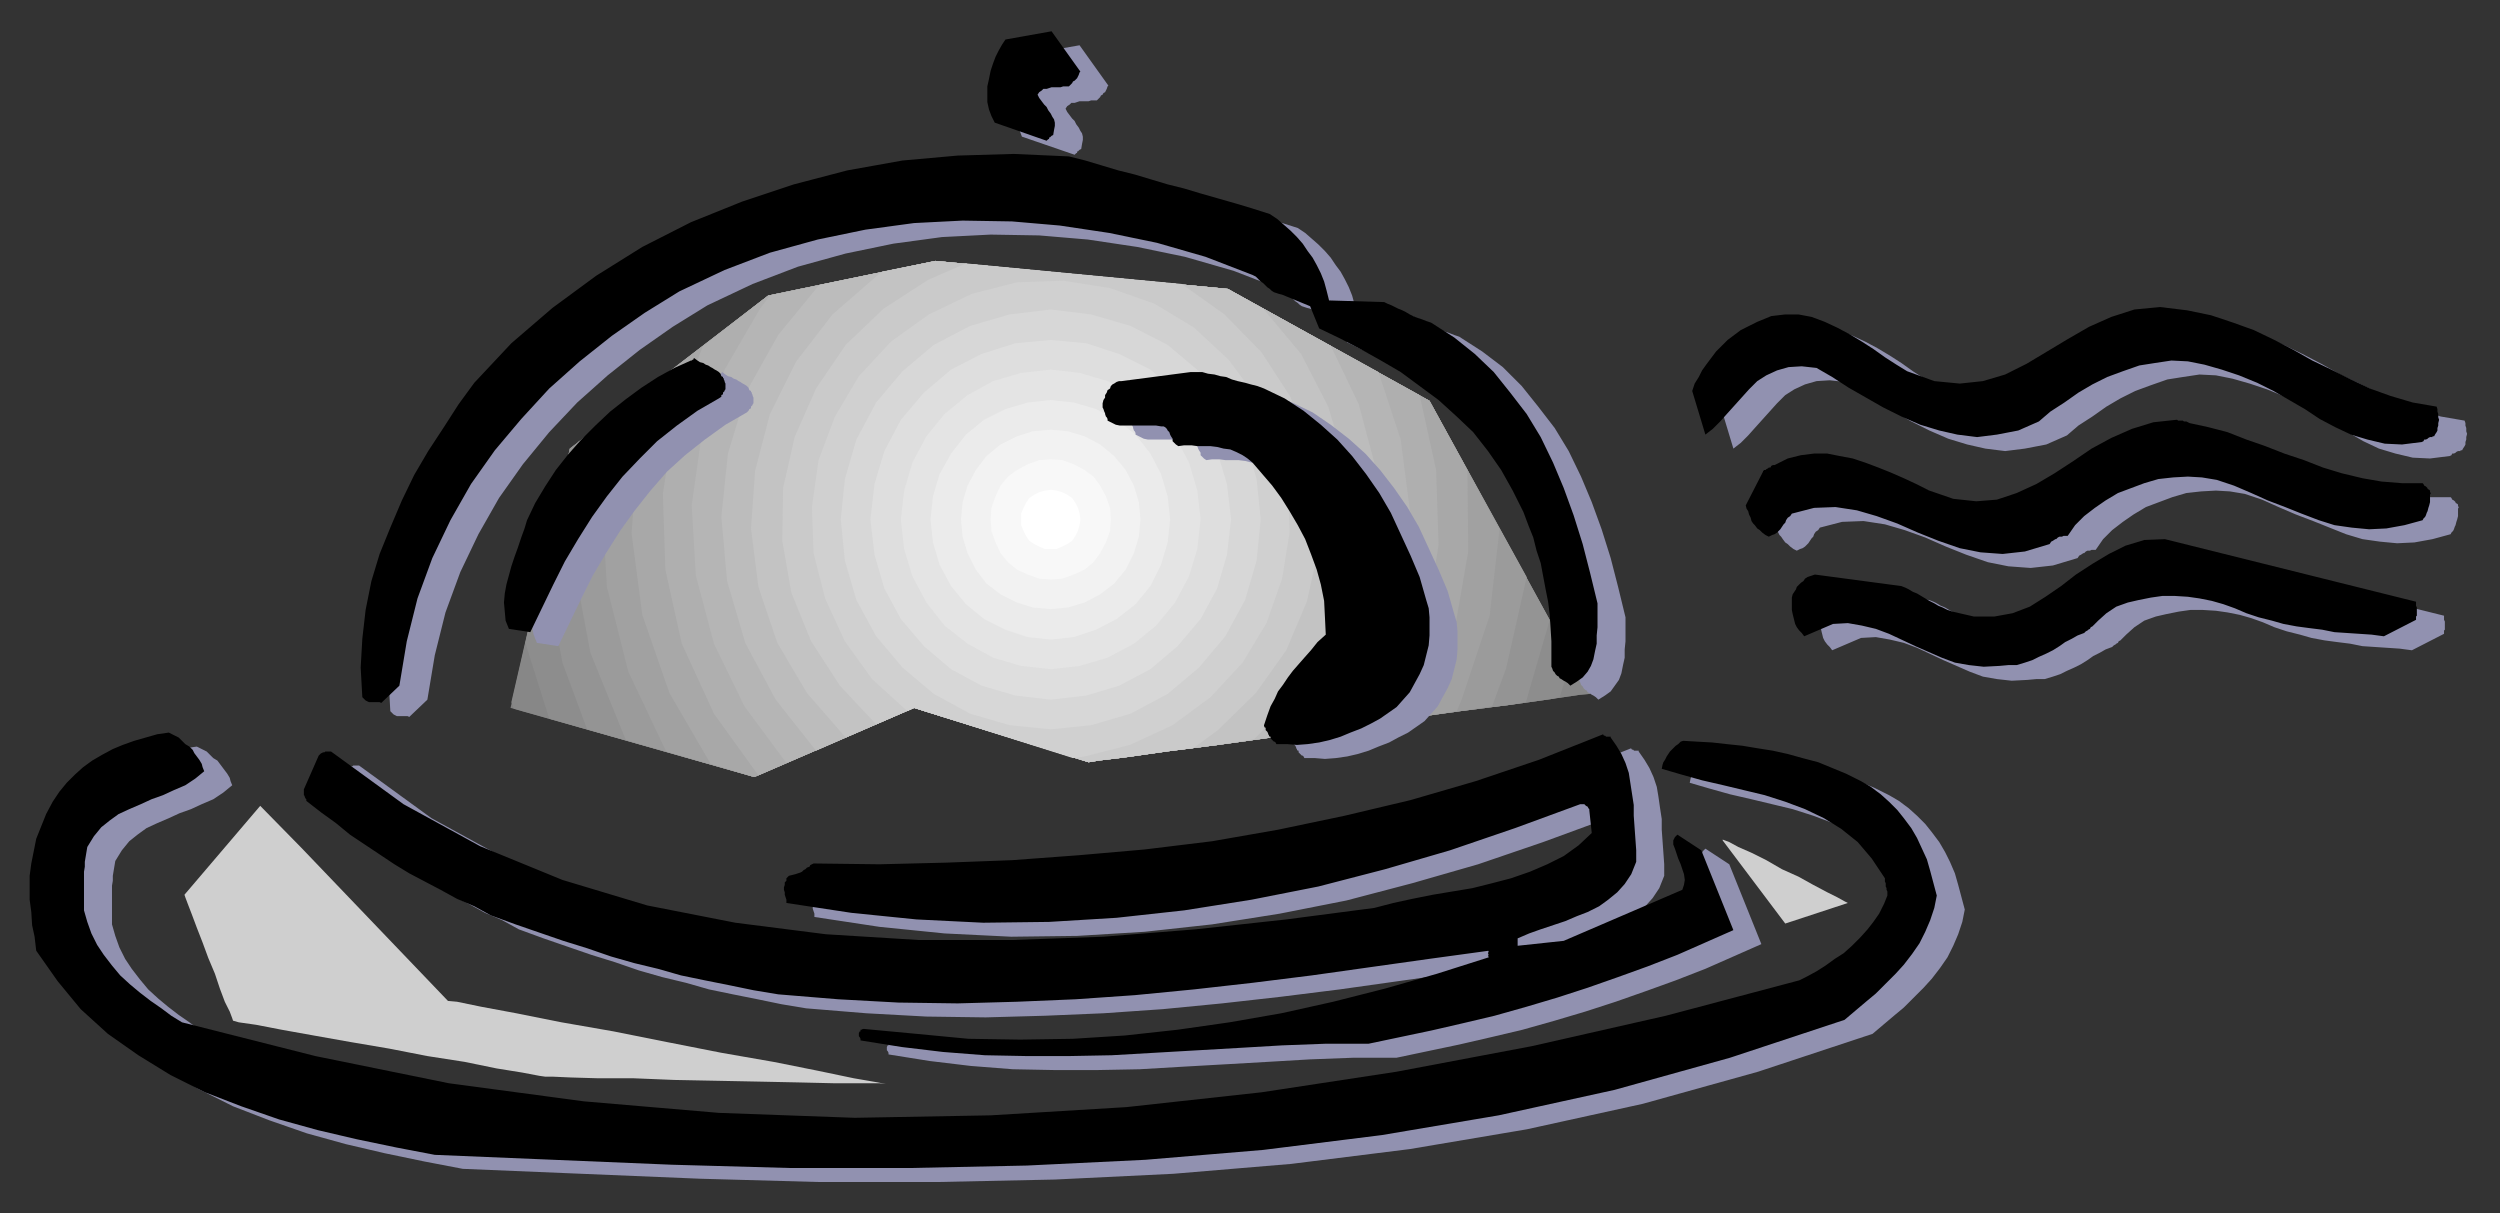 <?xml version="1.0" encoding="UTF-8" standalone="no"?>
<svg
   xmlns:dc="http://purl.org/dc/elements/1.1/"
   xmlns:cc="http://creativecommons.org/ns#"
   xmlns:rdf="http://www.w3.org/1999/02/22-rdf-syntax-ns#"
   xmlns:svg="http://www.w3.org/2000/svg"
   xmlns="http://www.w3.org/2000/svg"
   xmlns:sodipodi="http://sodipodi.sourceforge.net/DTD/sodipodi-0.dtd"
   xmlns:inkscape="http://www.inkscape.org/namespaces/inkscape"
   version="1.0"
   width="129.808mm"
   height="62.997mm"
   id="svg85"
   sodipodi:docname="CCM00955.WMF">
  <rect width="100%" height="100%" fill="#333333" stroke="none"/>
  <sodipodi:namedview
     pagecolor="#ffffff"
     bordercolor="#666666"
     borderopacity="1"
     objecttolerance="10"
     gridtolerance="10"
     guidetolerance="10"
     inkscape:pageopacity="0"
     inkscape:pageshadow="2"
     inkscape:window-width="640"
     inkscape:window-height="480"
     id="namedview87" />
  <defs
     id="defs3">
    <pattern
       id="WMFhbasepattern"
       patternUnits="userSpaceOnUse"
       width="6"
       height="6"
       x="0"
       y="0" />
  </defs>
  <path
     style="fill:#808080;fill-rule:evenodd;fill-opacity:1;stroke:none;"
     d="  M 148.025,152.489   L 179.376,138.92   L 213.635,149.581   L 215.574,149.258   L 220.907,148.612   L 228.825,147.481   L 239.006,146.189   L 250.641,144.574   L 262.761,142.797   L 274.881,141.181   L 286.516,139.566   L 296.697,138.274   L 304.616,137.143   L 310.11,136.335   L 312.049,136.174   L 280.537,78.667   L 240.945,56.699   L 183.577,51.206   L 150.773,57.991   L 111.827,88.036   L 100.192,138.92   L 100.192,138.92   L 148.025,152.489  z "
     id="path5" />
  <path
     style="fill:#878787;fill-rule:evenodd;fill-opacity:1;stroke:none;"
     d="  M 100.838,139.081   L 148.025,152.489   L 179.376,138.92   L 213.635,149.581   L 215.574,149.258   L 220.907,148.612   L 228.825,147.481   L 239.006,146.189   L 250.641,144.574   L 262.761,142.797   L 274.881,141.181   L 286.516,139.566   L 296.697,138.274   L 304.616,137.143   L 310.11,136.335   L 312.049,136.174   L 280.537,78.667   L 240.945,56.699   L 183.577,51.206   L 150.773,57.991   L 111.827,88.036   L 100.353,137.789   L 100.838,139.081  z "
     id="path7" />
  <path
     style="fill:#8d8d8d;fill-rule:evenodd;fill-opacity:1;stroke:none;"
     d="  M 308.332,129.551   L 280.537,78.667   L 240.945,56.699   L 183.577,51.206   L 150.773,57.991   L 111.827,88.036   L 103.101,126.159   L 107.787,141.02   L 148.025,152.489   L 179.376,138.92   L 213.635,149.581   L 215.574,149.258   L 220.907,148.612   L 228.825,147.481   L 239.006,146.189   L 250.641,144.574   L 262.761,142.797   L 274.881,141.181   L 286.516,139.566   L 296.697,138.274   L 304.616,137.143   L 306.07,136.82   L 308.332,129.551  z "
     id="path9" />
  <path
     style="fill:#949494;fill-rule:evenodd;fill-opacity:1;stroke:none;"
     d="  M 304.131,121.636   L 280.537,78.667   L 240.945,56.699   L 183.577,51.206   L 150.773,57.991   L 111.827,88.036   L 106.817,110.813   L 110.373,130.035   L 115.221,143.12   L 148.025,152.489   L 179.376,138.92   L 213.635,149.581   L 215.574,149.258   L 220.907,148.612   L 228.825,147.481   L 239.006,146.189   L 250.641,144.574   L 262.761,142.797   L 274.881,141.181   L 286.516,139.566   L 296.697,138.274   L 299.444,137.789   L 304.131,121.636  z "
     id="path11" />
  <path
     style="fill:#9b9b9b;fill-rule:evenodd;fill-opacity:1;stroke:none;"
     d="  M 113.443,86.744   L 150.773,57.991   L 183.577,51.206   L 240.945,56.699   L 280.537,78.667   L 299.606,113.236   L 295.566,131.166   L 292.819,138.597   L 286.516,139.566   L 274.881,141.181   L 262.761,142.797   L 250.641,144.574   L 239.006,146.189   L 228.825,147.481   L 220.907,148.612   L 215.574,149.258   L 213.635,149.581   L 179.376,138.92   L 148.025,152.489   L 122.816,145.22   L 115.867,128.097   L 112.473,110.005   L 112.635,91.752   L 113.443,86.744  z "
     id="path13" />
  <path
     style="fill:#a1a1a1;fill-rule:evenodd;fill-opacity:1;stroke:none;"
     d="  M 120.392,81.252   L 150.773,57.991   L 183.577,51.206   L 240.945,56.699   L 280.537,78.667   L 294.273,103.867   L 292.334,120.828   L 286.84,137.304   L 285.87,139.566   L 274.881,141.181   L 262.761,142.797   L 250.641,144.574   L 239.006,146.189   L 228.825,147.481   L 220.907,148.612   L 215.574,149.258   L 213.635,149.581   L 179.376,138.92   L 148.025,152.489   L 130.734,147.481   L 123.301,131.812   L 119.099,115.174   L 118.129,98.052   L 120.392,81.252  z "
     id="path15" />
  <path
     style="fill:#a8a8a8;fill-rule:evenodd;fill-opacity:1;stroke:none;"
     d="  M 128.31,75.275   L 150.773,57.991   L 183.577,51.206   L 240.945,56.699   L 280.537,78.667   L 287.971,92.236   L 288.132,108.228   L 285.385,124.059   L 279.568,139.081   L 278.76,140.535   L 274.881,141.181   L 262.761,142.797   L 250.641,144.574   L 239.006,146.189   L 228.825,147.481   L 220.907,148.612   L 215.574,149.258   L 213.635,149.581   L 179.376,138.92   L 148.025,152.489   L 139.461,149.904   L 131.381,136.012   L 126.048,120.666   L 123.947,104.674   L 125.078,88.683   L 128.31,75.275  z "
     id="path17" />
  <path
     style="fill:#afafaf;fill-rule:evenodd;fill-opacity:1;stroke:none;"
     d="  M 137.845,68.006   L 150.773,57.991   L 183.577,51.206   L 240.945,56.699   L 278.598,77.537   L 281.83,92.236   L 282.315,106.936   L 279.891,121.797   L 274.558,135.689   L 271.326,141.666   L 262.761,142.797   L 250.641,144.574   L 239.006,146.189   L 228.825,147.481   L 220.907,148.612   L 215.574,149.258   L 213.635,149.581   L 179.376,138.92   L 148.833,152.166   L 140.107,140.051   L 133.805,126.32   L 130.573,111.782   L 130.088,96.921   L 132.35,82.221   L 137.845,68.168   L 137.845,68.006  z "
     id="path19" />
  <path
     style="fill:#b5b5b5;fill-rule:evenodd;fill-opacity:1;stroke:none;"
     d="  M 151.096,57.991   L 183.577,51.206   L 240.945,56.699   L 270.518,73.014   L 274.881,86.26   L 276.659,99.99   L 275.689,113.559   L 272.134,126.966   L 265.832,139.243   L 263.731,142.635   L 262.761,142.797   L 250.641,144.574   L 239.006,146.189   L 228.825,147.481   L 220.907,148.612   L 215.574,149.258   L 213.635,149.581   L 179.376,138.92   L 154.328,149.743   L 146.086,138.597   L 140.107,126.32   L 136.552,112.913   L 135.744,99.182   L 137.683,85.452   L 142.208,72.529   L 149.157,60.576   L 151.096,57.991  z "
     id="path21" />
  <path
     style="fill:#bcbcbc;fill-rule:evenodd;fill-opacity:1;stroke:none;"
     d="  M 160.792,55.891   L 183.577,51.206   L 240.945,56.699   L 261.145,67.845   L 266.64,79.314   L 269.872,91.429   L 270.841,104.028   L 269.064,116.628   L 265.024,128.582   L 258.721,139.566   L 255.328,143.766   L 250.641,144.574   L 239.006,146.189   L 228.825,147.481   L 220.907,148.612   L 215.574,149.258   L 213.635,149.581   L 179.376,138.92   L 160.145,147.32   L 152.227,137.304   L 146.248,126.159   L 142.693,114.043   L 141.561,101.444   L 142.854,89.006   L 146.571,76.729   L 152.712,65.745   L 160.792,55.891   L 160.792,55.891  z "
     id="path23" />
  <path
     style="fill:#c3c3c3;fill-rule:evenodd;fill-opacity:1;stroke:none;"
     d="  M 173.073,53.306   L 183.577,51.206   L 240.945,56.699   L 247.894,60.576   L 255.328,69.46   L 260.661,79.798   L 263.892,90.782   L 264.862,102.251   L 263.892,113.559   L 260.337,124.543   L 254.843,134.72   L 247.571,143.604   L 246.117,145.058   L 239.006,146.189   L 228.825,147.481   L 220.907,148.612   L 215.574,149.258   L 213.635,149.581   L 179.376,138.92   L 165.963,144.735   L 158.368,136.012   L 152.55,126.159   L 148.833,115.174   L 147.379,103.705   L 148.187,92.398   L 151.096,81.252   L 156.267,70.914   L 163.377,61.706   L 172.104,54.114   L 173.073,53.306  z "
     id="path25" />
  <path
     style="fill:#cacaca;fill-rule:evenodd;fill-opacity:1;stroke:none;"
     d="  M 189.557,51.691   L 231.896,55.729   L 240.299,61.706   L 247.571,69.137   L 253.227,77.86   L 256.944,87.552   L 258.883,97.567   L 258.721,107.905   L 256.459,118.082   L 252.419,127.612   L 246.44,136.012   L 239.006,143.281   L 234.158,146.835   L 228.825,147.481   L 220.907,148.612   L 215.574,149.258   L 213.635,149.581   L 179.376,138.92   L 171.942,142.151   L 164.832,134.558   L 159.176,125.836   L 155.297,116.305   L 153.52,106.128   L 153.681,95.79   L 155.944,85.775   L 160.145,76.244   L 165.963,67.683   L 173.397,60.576   L 182.123,54.922   L 189.557,51.691  z "
     id="path27" />
  <path
     style="fill:#d0d0d0;fill-rule:evenodd;fill-opacity:1;stroke:none;"
     d="  M 210.565,148.773   L 179.376,138.92   L 178.083,139.566   L 171.134,133.266   L 165.801,125.836   L 161.923,117.436   L 159.661,108.551   L 159.337,99.505   L 160.63,90.298   L 163.862,81.737   L 168.549,73.821   L 174.851,67.037   L 182.285,61.706   L 190.688,57.668   L 199.576,55.406   L 208.625,55.083   L 217.837,56.537   L 226.563,59.606   L 234.32,64.291   L 241.107,70.591   L 246.601,78.021   L 250.48,86.421   L 252.742,95.305   L 253.065,104.513   L 251.611,113.559   L 248.541,122.282   L 243.854,130.035   L 237.552,136.82   L 230.118,142.312   L 221.715,146.189   L 212.827,148.45   L 210.565,148.773  z "
     id="path29" />
  <path
     style="fill:#d7d7d7;fill-rule:evenodd;fill-opacity:1;stroke:none;"
     d="  M 206.201,143.12   L 214.12,142.312   L 221.877,140.051   L 229.149,136.174   L 235.289,131.005   L 240.461,124.866   L 244.339,117.759   L 246.601,110.005   L 247.409,101.928   L 246.601,94.013   L 244.339,86.26   L 240.461,78.99   L 235.289,72.852   L 229.149,67.683   L 221.877,63.968   L 214.12,61.706   L 206.201,60.737   L 198.121,61.706   L 190.365,63.968   L 183.254,67.683   L 177.113,72.852   L 171.942,78.99   L 168.064,86.26   L 165.801,94.013   L 164.993,101.928   L 165.801,110.005   L 168.064,117.759   L 171.942,124.866   L 177.113,131.005   L 183.254,136.174   L 190.365,140.051   L 198.121,142.312   L 206.201,143.12   L 206.201,143.12  z "
     id="path31" />
  <path
     style="fill:#dedede;fill-rule:evenodd;fill-opacity:1;stroke:none;"
     d="  M 206.201,137.304   L 213.15,136.497   L 219.614,134.558   L 225.755,131.328   L 231.088,126.805   L 235.613,121.474   L 238.845,115.497   L 240.784,108.874   L 241.592,101.928   L 240.784,94.982   L 238.845,88.521   L 235.613,82.383   L 231.088,77.052   L 225.755,72.529   L 219.614,69.46   L 213.15,67.36   L 206.201,66.714   L 199.253,67.36   L 192.627,69.46   L 186.648,72.529   L 181.315,77.052   L 176.79,82.383   L 173.558,88.521   L 171.619,94.982   L 170.811,101.928   L 171.619,108.874   L 173.558,115.497   L 176.79,121.474   L 181.315,126.805   L 186.648,131.328   L 192.627,134.558   L 199.253,136.497   L 206.201,137.304   L 206.201,137.304  z "
     id="path33" />
  <path
     style="fill:#e4e4e4;fill-rule:evenodd;fill-opacity:1;stroke:none;"
     d="  M 206.201,131.328   L 211.857,130.682   L 217.352,129.066   L 222.523,126.32   L 226.886,122.766   L 230.603,118.243   L 233.35,113.074   L 234.966,107.744   L 235.613,101.928   L 234.966,96.275   L 233.35,90.782   L 230.603,85.613   L 226.886,81.252   L 222.523,77.537   L 217.352,74.791   L 211.857,73.175   L 206.201,72.529   L 200.384,73.175   L 194.889,74.791   L 189.88,77.537   L 185.355,81.252   L 181.8,85.613   L 179.053,90.782   L 177.437,96.275   L 176.79,101.928   L 177.437,107.744   L 179.053,113.074   L 181.8,118.243   L 185.355,122.766   L 189.88,126.32   L 194.889,129.066   L 200.384,130.682   L 206.201,131.328   L 206.201,131.328  z "
     id="path35" />
  <path
     style="fill:#ebebeb;fill-rule:evenodd;fill-opacity:1;stroke:none;"
     d="  M 206.201,125.512   L 210.726,125.028   L 215.089,123.574   L 219.129,121.474   L 222.846,118.566   L 225.755,115.013   L 227.856,110.813   L 229.149,106.451   L 229.633,101.928   L 229.149,97.405   L 227.856,93.044   L 225.755,89.006   L 222.846,85.29   L 219.129,82.383   L 215.089,80.283   L 210.726,78.99   L 206.201,78.506   L 201.677,78.99   L 197.313,80.283   L 193.112,82.383   L 189.557,85.29   L 186.648,89.006   L 184.385,93.044   L 183.093,97.405   L 182.608,101.928   L 183.093,106.451   L 184.385,110.813   L 186.648,115.013   L 189.557,118.566   L 193.112,121.474   L 197.313,123.574   L 201.677,125.028   L 206.201,125.512   L 206.201,125.512  z "
     id="path37" />
  <path
     style="fill:#f2f2f2;fill-rule:evenodd;fill-opacity:1;stroke:none;"
     d="  M 206.201,119.536   L 209.595,119.213   L 212.827,118.243   L 215.897,116.628   L 218.645,114.528   L 220.907,111.782   L 222.523,108.551   L 223.493,105.321   L 223.816,101.928   L 223.493,98.536   L 222.523,95.305   L 220.907,92.236   L 218.645,89.49   L 215.897,87.229   L 212.827,85.613   L 209.595,84.644   L 206.201,84.321   L 202.646,84.644   L 199.576,85.613   L 196.344,87.229   L 193.597,89.49   L 191.496,92.236   L 189.88,95.305   L 188.91,98.536   L 188.587,101.928   L 188.91,105.321   L 189.88,108.551   L 191.496,111.782   L 193.597,114.528   L 196.344,116.628   L 199.576,118.243   L 202.646,119.213   L 206.201,119.536   L 206.201,119.536  z "
     id="path39" />
  <path
     style="fill:#f8f8f8;fill-rule:evenodd;fill-opacity:1;stroke:none;"
     d="  M 206.201,113.72   L 208.464,113.559   L 210.726,112.751   L 212.827,111.782   L 214.605,110.328   L 215.897,108.551   L 217.029,106.451   L 217.837,104.19   L 217.998,101.928   L 217.837,99.667   L 217.029,97.405   L 215.897,95.305   L 214.605,93.529   L 212.827,92.236   L 210.726,91.106   L 208.464,90.298   L 206.201,90.136   L 203.939,90.298   L 201.677,91.106   L 199.576,92.236   L 197.798,93.529   L 196.344,95.305   L 195.374,97.405   L 194.566,99.667   L 194.405,101.928   L 194.566,104.19   L 195.374,106.451   L 196.344,108.551   L 197.798,110.328   L 199.576,111.782   L 201.677,112.751   L 203.939,113.559   L 206.201,113.72   L 206.201,113.72  z "
     id="path41" />
  <path
     style="fill:#ffffff;fill-rule:evenodd;fill-opacity:1;stroke:none;"
     d="  M 206.201,107.744   L 207.333,107.744   L 208.464,107.259   L 209.433,106.774   L 210.403,106.128   L 211.049,105.159   L 211.534,104.19   L 211.857,103.059   L 212.019,101.928   L 211.857,100.798   L 211.534,99.667   L 211.049,98.698   L 210.403,97.728   L 209.433,97.082   L 208.464,96.598   L 207.333,96.275   L 206.201,96.113   L 205.07,96.275   L 203.939,96.598   L 202.969,97.082   L 202,97.728   L 201.353,98.698   L 200.869,99.667   L 200.384,100.798   L 200.384,101.928   L 200.384,103.059   L 200.869,104.19   L 201.353,105.159   L 202,106.128   L 202.969,106.774   L 203.939,107.259   L 205.07,107.744   L 206.201,107.744   L 206.201,107.744  z "
     id="path43" />
  <path
     style="fill:#9191b0;fill-rule:evenodd;fill-opacity:1;stroke:none;"
     d="  M 211.857,8.884   L 202.646,10.5   L 202,11.469   L 201.353,12.6   L 200.707,13.892   L 200.061,15.184   L 199.899,16.638   L 199.576,18.253   L 199.253,19.707   L 199.091,21.161   L 199.253,22.776   L 199.576,24.23   L 200.061,25.522   L 200.545,26.815   L 210.888,30.369   L 211.049,30.207   L 211.211,30.045   L 211.373,30.045   L 211.373,29.884   L 211.373,29.884   L 211.373,29.884   L 211.373,29.884   L 211.373,29.722   L 211.534,29.722   L 211.696,29.561   L 211.857,29.399   L 212.181,29.238   L 212.342,28.269   L 212.504,27.461   L 212.504,26.815   L 212.342,26.169   L 212.019,25.684   L 211.696,25.038   L 211.211,24.392   L 210.888,23.746   L 210.403,23.261   L 209.918,22.615   L 209.433,21.969   L 209.11,21.323   L 209.433,20.838   L 209.918,20.515   L 210.241,20.192   L 210.888,20.192   L 211.373,20.03   L 211.857,19.869   L 212.342,19.869   L 212.989,19.869   L 213.635,19.869   L 214.12,19.707   L 214.605,19.707   L 215.089,19.707   L 215.251,19.707   L 215.574,19.384   L 215.736,19.223   L 215.897,19.061   L 216.059,18.738   L 216.382,18.576   L 216.544,18.253   L 216.867,18.092   L 217.029,17.769   L 217.19,17.446   L 217.352,16.961   L 217.513,16.8   L 211.857,8.884   L 211.857,8.884  z "
     id="path45" />
  <path
     style="fill:#9191b0;fill-rule:evenodd;fill-opacity:1;stroke:none;"
     d="  M 215.251,33.438   L 204.262,32.953   L 193.435,33.276   L 182.608,34.245   L 171.781,36.184   L 161.277,38.768   L 151.096,42.322   L 141.077,46.36   L 131.542,51.206   L 122.493,56.86   L 113.928,63.16   L 105.848,70.106   L 98.576,77.86   L 95.505,82.06   L 92.597,86.583   L 89.526,91.267   L 86.779,95.952   L 84.355,100.959   L 82.093,106.29   L 79.992,111.459   L 78.376,116.79   L 77.245,122.443   L 76.598,128.097   L 76.275,133.751   L 76.598,139.566   L 76.922,139.889   L 77.083,140.051   L 77.245,140.212   L 77.568,140.374   L 77.891,140.535   L 78.214,140.535   L 78.538,140.535   L 78.861,140.535   L 79.346,140.535   L 79.669,140.535   L 79.992,140.535   L 80.315,140.697   L 83.87,137.304   L 85.325,128.582   L 87.426,120.182   L 90.334,112.267   L 93.889,104.836   L 97.929,97.728   L 102.616,91.106   L 107.787,84.806   L 113.281,78.99   L 119.261,73.66   L 125.563,68.652   L 132.027,64.129   L 138.814,59.929   L 147.702,55.729   L 156.59,52.337   L 165.963,49.753   L 175.336,47.814   L 184.87,46.522   L 194.405,46.037   L 203.939,46.199   L 213.473,47.007   L 223.169,48.46   L 232.542,50.399   L 242.077,53.145   L 251.288,56.699   L 251.934,57.022   L 252.419,57.506   L 252.904,57.991   L 253.389,58.314   L 253.873,58.799   L 254.197,59.122   L 254.681,59.445   L 255.005,59.768   L 255.489,60.091   L 255.974,60.252   L 256.459,60.414   L 257.105,60.576   L 262.6,62.837   L 264.377,67.198   L 268.417,69.137   L 272.457,71.237   L 276.497,73.498   L 280.376,75.76   L 284.092,78.506   L 287.809,81.252   L 291.364,84.483   L 294.596,87.552   L 297.505,91.267   L 300.091,94.982   L 302.353,99.021   L 304.454,103.221   L 305.424,105.805   L 306.393,108.228   L 307.04,110.813   L 307.848,113.236   L 308.332,115.82   L 308.817,118.405   L 309.302,120.828   L 309.625,123.412   L 309.787,125.997   L 309.948,128.582   L 309.948,131.005   L 309.948,133.589   L 310.11,133.912   L 310.272,134.397   L 310.595,134.72   L 310.756,135.043   L 311.08,135.366   L 311.403,135.528   L 311.564,135.851   L 311.888,136.012   L 312.372,136.335   L 312.696,136.497   L 313.18,136.82   L 313.665,137.304   L 314.958,136.497   L 316.089,135.689   L 316.897,134.558   L 317.705,133.428   L 318.19,132.135   L 318.513,130.52   L 318.836,129.066   L 318.836,127.451   L 318.998,125.836   L 318.998,124.22   L 318.998,122.766   L 318.998,121.151   L 317.544,115.174   L 316.089,109.521   L 314.312,103.867   L 312.372,98.536   L 310.272,93.529   L 307.848,88.521   L 305.1,83.998   L 301.868,79.798   L 298.636,75.76   L 294.92,72.044   L 290.88,68.975   L 286.355,66.068   L 285.385,65.745   L 284.577,65.422   L 283.608,65.098   L 282.8,64.775   L 282.153,64.291   L 281.345,63.968   L 280.699,63.645   L 279.891,63.322   L 279.244,62.999   L 278.598,62.675   L 277.79,62.352   L 277.144,62.029   L 266.317,61.706   L 265.832,59.768   L 265.347,57.991   L 264.7,56.376   L 263.892,54.76   L 263.084,53.306   L 262.115,52.014   L 261.145,50.56   L 260.014,49.268   L 258.721,47.976   L 257.429,46.845   L 256.136,45.714   L 254.681,44.745   L 251.126,43.614   L 247.894,42.645   L 244.501,41.676   L 241.107,40.707   L 237.875,39.738   L 234.643,38.768   L 231.411,37.961   L 228.179,36.991   L 224.947,36.184   L 221.715,35.215   L 218.483,34.245   L 215.251,33.438   L 215.251,33.438  z "
     id="path47" />
  <path
     style="fill:#9191b0;fill-rule:evenodd;fill-opacity:1;stroke:none;"
     d="  M 434.704,63.645   L 429.371,62.999   L 424.361,63.483   L 419.836,64.937   L 415.473,66.875   L 411.272,69.298   L 407.232,71.721   L 403.192,74.144   L 398.99,76.244   L 394.627,77.537   L 390.102,78.021   L 385.092,77.537   L 379.76,75.598   L 377.659,74.306   L 375.396,72.852   L 373.134,71.237   L 370.872,69.783   L 368.448,68.329   L 366.024,67.037   L 363.6,65.906   L 361.014,64.937   L 358.428,64.452   L 355.843,64.452   L 353.096,64.775   L 350.348,65.906   L 348.732,66.714   L 347.116,67.521   L 345.824,68.491   L 344.531,69.46   L 343.4,70.591   L 342.268,71.721   L 341.299,73.014   L 340.329,74.306   L 339.521,75.437   L 338.875,76.729   L 338.067,78.021   L 337.582,79.475   L 340.168,88.036   L 341.622,86.906   L 343.076,85.452   L 344.369,83.998   L 345.824,82.383   L 347.278,80.767   L 348.732,79.152   L 350.348,77.537   L 352.126,76.406   L 354.227,75.437   L 356.489,74.791   L 359.075,74.629   L 361.984,74.952   L 365.054,76.729   L 368.286,78.829   L 371.68,80.767   L 375.073,82.706   L 378.628,84.483   L 382.345,86.098   L 386.062,87.229   L 389.617,88.036   L 393.496,88.521   L 397.374,88.036   L 401.576,87.229   L 405.616,85.452   L 407.878,83.513   L 410.625,81.737   L 413.372,79.798   L 416.12,78.183   L 419.028,76.729   L 422.099,75.598   L 425.331,74.467   L 428.401,73.983   L 431.633,73.498   L 434.865,73.66   L 438.097,74.306   L 441.491,75.275   L 444.884,76.406   L 448.439,77.86   L 451.671,79.475   L 454.742,81.252   L 457.812,83.029   L 460.721,84.806   L 463.791,86.583   L 466.862,88.036   L 470.094,89.006   L 473.487,89.813   L 476.881,89.975   L 480.759,89.49   L 481.083,89.329   L 481.244,89.006   L 481.567,89.006   L 481.891,88.844   L 482.052,88.683   L 482.375,88.521   L 482.537,88.521   L 482.86,88.521   L 482.86,88.359   L 483.022,88.359   L 483.022,88.359   L 483.183,88.359   L 483.345,88.036   L 483.668,87.552   L 483.83,87.229   L 483.83,86.744   L 483.991,86.26   L 483.991,85.775   L 484.153,85.129   L 483.991,84.644   L 483.991,83.998   L 483.83,83.513   L 483.83,83.029   L 483.668,82.544   L 478.982,81.737   L 474.619,80.444   L 470.579,78.99   L 466.862,77.214   L 462.983,75.275   L 459.267,73.498   L 455.55,71.398   L 451.833,69.46   L 447.793,67.521   L 443.753,66.068   L 439.39,64.614   L 434.704,63.645   L 434.704,63.645  z "
     id="path49" />
  <path
     style="fill:#9191b0;fill-rule:evenodd;fill-opacity:1;stroke:none;"
     d="  M 141.077,73.498   L 137.845,74.952   L 134.613,76.729   L 131.381,78.829   L 128.31,81.09   L 125.24,83.513   L 122.331,86.26   L 119.584,89.006   L 116.998,91.913   L 114.574,94.982   L 112.473,98.213   L 110.534,101.444   L 108.918,104.836   L 108.433,106.451   L 107.787,108.228   L 107.141,110.167   L 106.494,111.944   L 105.848,113.882   L 105.363,115.659   L 104.878,117.436   L 104.393,119.213   L 104.393,120.989   L 104.393,122.766   L 104.717,124.543   L 105.363,126.159   L 109.565,126.805   L 111.827,122.12   L 114.089,117.436   L 116.352,112.913   L 118.937,108.551   L 121.685,104.19   L 124.593,100.152   L 127.664,96.275   L 130.896,92.559   L 134.451,89.329   L 138.329,86.26   L 142.369,83.352   L 146.571,80.929   L 146.894,80.606   L 147.056,80.283   L 147.379,80.121   L 147.379,79.798   L 147.541,79.637   L 147.702,79.475   L 147.702,79.314   L 147.864,79.152   L 147.864,78.99   L 147.864,78.99   L 147.864,78.99   L 147.864,78.99   L 147.864,78.667   L 147.864,78.506   L 147.864,78.344   L 147.864,78.021   L 147.864,78.021   L 147.702,77.698   L 147.702,77.537   L 147.541,77.214   L 147.541,77.052   L 147.379,76.891   L 147.379,76.729   L 147.056,76.567   L 146.894,76.083   L 146.571,75.76   L 146.086,75.437   L 145.763,75.275   L 145.278,74.952   L 144.955,74.791   L 144.47,74.467   L 143.985,74.306   L 143.501,73.983   L 142.854,73.821   L 142.369,73.498   L 141.723,73.014   L 141.723,73.014   L 141.723,73.014   L 141.723,73.014   L 141.561,73.175   L 141.561,73.175   L 141.561,73.337   L 141.4,73.337   L 141.4,73.337   L 141.238,73.498   L 141.238,73.498   L 141.238,73.498   L 141.077,73.498   L 141.077,73.498  z "
     id="path51" />
  <path
     style="fill:#9191b0;fill-rule:evenodd;fill-opacity:1;stroke:none;"
     d="  M 239.168,75.76   L 225.593,77.537   L 225.109,77.537   L 224.624,77.698   L 224.139,78.021   L 223.816,78.183   L 223.493,78.506   L 223.331,78.99   L 222.846,79.314   L 222.685,79.798   L 222.361,80.283   L 222.361,80.767   L 222.038,81.252   L 221.877,81.898   L 221.877,82.221   L 221.877,82.544   L 221.877,82.706   L 222.038,83.029   L 222.2,83.513   L 222.361,83.837   L 222.361,83.998   L 222.523,84.483   L 222.685,84.644   L 222.846,84.967   L 222.846,85.29   L 223.169,85.452   L 223.816,85.775   L 224.462,86.098   L 225.27,86.26   L 226.078,86.26   L 226.886,86.26   L 227.856,86.26   L 228.825,86.26   L 229.633,86.26   L 230.603,86.26   L 231.573,86.26   L 232.381,86.26   L 233.35,86.421   L 233.835,86.421   L 234.158,86.583   L 234.481,86.906   L 234.643,87.229   L 234.966,87.552   L 235.128,88.036   L 235.289,88.359   L 235.613,88.844   L 235.613,89.329   L 235.936,89.652   L 236.259,89.975   L 236.744,90.298   L 237.875,90.136   L 239.329,90.136   L 240.461,90.298   L 241.753,90.298   L 243.046,90.298   L 244.339,90.459   L 245.632,90.782   L 246.925,90.944   L 248.056,91.429   L 249.349,92.075   L 250.318,92.559   L 251.288,93.529   L 253.227,95.79   L 255.166,98.052   L 256.944,100.475   L 258.56,103.059   L 260.176,105.805   L 261.63,108.551   L 262.761,111.459   L 263.892,114.528   L 264.7,117.436   L 265.347,120.666   L 265.509,123.897   L 265.67,127.289   L 264.054,128.743   L 262.761,130.358   L 261.469,131.812   L 260.337,133.105   L 259.206,134.397   L 258.237,135.689   L 257.267,137.143   L 256.297,138.435   L 255.651,139.889   L 254.843,141.343   L 254.197,143.12   L 253.55,145.058   L 253.55,145.058   L 253.55,145.058   L 253.55,145.22   L 253.712,145.543   L 253.873,145.543   L 253.873,145.866   L 253.873,146.027   L 254.035,146.189   L 254.197,146.35   L 254.358,146.673   L 254.358,146.835   L 254.52,146.997   L 254.52,147.158   L 254.681,147.32   L 254.843,147.32   L 254.843,147.481   L 254.843,147.643   L 255.005,147.804   L 255.166,147.966   L 255.328,148.127   L 255.489,148.289   L 255.651,148.289   L 255.813,148.45   L 255.974,148.773   L 258.075,148.773   L 260.014,148.935   L 262.115,148.773   L 264.377,148.45   L 266.478,147.966   L 268.579,147.32   L 270.518,146.512   L 272.619,145.704   L 274.396,144.735   L 276.336,143.766   L 277.952,142.635   L 279.568,141.504   L 280.86,140.051   L 282.153,138.597   L 283.123,136.82   L 284.092,135.043   L 284.9,133.266   L 285.385,131.328   L 285.87,129.389   L 286.032,127.451   L 286.032,125.674   L 286.032,123.897   L 285.87,122.12   L 285.385,120.505   L 284.092,115.982   L 282.315,111.782   L 280.376,107.582   L 278.436,103.382   L 276.174,99.505   L 273.588,95.79   L 270.841,92.236   L 267.933,89.006   L 264.7,86.098   L 261.145,83.352   L 257.59,80.929   L 253.55,78.99   L 252.257,78.506   L 250.965,78.183   L 249.833,77.86   L 248.379,77.537   L 247.248,77.052   L 246.117,76.729   L 244.985,76.567   L 243.854,76.244   L 242.561,76.083   L 241.43,75.76   L 240.137,75.76   L 239.168,75.76   L 239.168,75.76  z "
     id="path53" />
  <path
     style="fill:#9191b0;fill-rule:evenodd;fill-opacity:1;stroke:none;"
     d="  M 432.603,85.129   L 428.078,85.613   L 423.876,86.906   L 419.836,88.683   L 415.958,90.782   L 412.403,93.206   L 408.686,95.629   L 405.131,97.728   L 401.252,99.505   L 397.374,100.798   L 393.334,101.121   L 388.809,100.636   L 384.123,99.021   L 381.537,97.728   L 379.113,96.598   L 376.528,95.467   L 374.104,94.498   L 371.518,93.529   L 369.094,92.721   L 366.508,92.236   L 364.084,91.752   L 361.499,91.752   L 358.913,92.075   L 356.328,92.721   L 353.742,94.013   L 353.419,94.013   L 353.096,94.175   L 352.934,94.498   L 352.611,94.498   L 352.449,94.659   L 352.126,94.821   L 351.964,94.982   L 351.641,94.982   L 351.641,95.144   L 351.48,95.144   L 351.48,95.144   L 351.48,95.305   L 348.086,101.928   L 348.248,102.575   L 348.571,103.059   L 348.732,103.705   L 348.894,104.351   L 349.217,104.998   L 349.54,105.321   L 349.864,105.805   L 350.348,106.451   L 350.833,106.774   L 351.318,107.259   L 351.964,107.744   L 352.611,108.067   L 353.257,107.744   L 353.742,107.582   L 354.227,107.259   L 354.55,106.936   L 354.873,106.613   L 355.196,106.128   L 355.52,105.644   L 355.843,105.321   L 356.004,104.836   L 356.328,104.351   L 356.812,104.028   L 357.136,103.544   L 361.499,102.413   L 365.7,102.251   L 369.902,102.898   L 373.78,104.028   L 377.82,105.482   L 381.86,107.259   L 385.9,108.874   L 390.102,110.328   L 394.142,111.136   L 398.505,111.459   L 402.868,110.974   L 407.716,109.521   L 408.04,109.036   L 408.363,108.874   L 408.848,108.551   L 409.009,108.551   L 409.332,108.228   L 409.656,108.067   L 409.817,108.067   L 410.14,108.067   L 410.464,107.905   L 410.625,107.905   L 410.948,107.905   L 411.272,107.905   L 412.726,105.805   L 414.504,104.028   L 416.604,102.413   L 418.705,100.959   L 421.129,99.505   L 423.715,98.536   L 426.3,97.567   L 429.048,96.759   L 431.956,96.436   L 434.865,96.275   L 437.612,96.436   L 440.521,96.921   L 443.915,98.052   L 447.147,99.505   L 450.54,100.959   L 453.934,102.251   L 457.166,103.544   L 460.398,104.836   L 463.63,105.805   L 467.023,106.29   L 470.417,106.613   L 473.811,106.451   L 477.366,105.805   L 480.921,104.836   L 481.083,104.513   L 481.406,104.19   L 481.567,103.867   L 481.729,103.382   L 481.891,103.059   L 482.052,102.413   L 482.214,101.928   L 482.375,101.282   L 482.375,100.798   L 482.375,100.313   L 482.375,99.828   L 482.537,99.505   L 482.375,99.344   L 482.375,99.182   L 482.375,99.021   L 482.375,99.021   L 482.214,98.859   L 481.891,98.698   L 481.891,98.536   L 481.729,98.375   L 481.567,98.213   L 481.244,98.052   L 481.083,97.728   L 480.921,97.567   L 476.881,97.567   L 472.841,97.244   L 469.124,96.598   L 465.084,95.629   L 461.367,94.498   L 457.651,93.044   L 453.772,91.752   L 450.055,90.298   L 446.339,89.006   L 442.622,87.552   L 438.905,86.583   L 435.188,85.775   L 434.865,85.613   L 434.542,85.452   L 434.219,85.452   L 433.896,85.452   L 433.896,85.29   L 433.572,85.29   L 433.572,85.29   L 433.249,85.29   L 433.088,85.29   L 432.926,85.29   L 432.764,85.129   L 432.603,85.129   L 432.603,85.129  z "
     id="path55" />
  <path
     style="fill:#9191b0;fill-rule:evenodd;fill-opacity:1;stroke:none;"
     d="  M 430.34,108.551   L 426.3,108.713   L 422.584,109.844   L 419.352,111.459   L 416.12,113.397   L 412.888,115.497   L 409.979,117.759   L 406.908,119.859   L 403.838,121.797   L 400.444,123.089   L 396.889,123.736   L 392.849,123.736   L 388.648,122.766   L 387.678,122.443   L 386.708,121.959   L 385.9,121.636   L 385.092,121.151   L 384.123,120.666   L 383.315,120.182   L 382.507,119.697   L 381.699,119.213   L 380.891,118.89   L 380.083,118.405   L 379.436,118.082   L 378.628,117.759   L 361.66,115.497   L 361.176,115.659   L 360.691,115.82   L 360.206,115.982   L 359.721,116.305   L 359.398,116.79   L 358.913,117.113   L 358.59,117.436   L 358.105,117.92   L 357.944,118.405   L 357.62,118.89   L 357.297,119.374   L 357.136,120.02   L 357.136,120.505   L 357.136,121.151   L 357.136,121.797   L 357.136,122.443   L 357.297,123.089   L 357.459,123.897   L 357.62,124.543   L 357.782,125.189   L 358.105,125.836   L 358.59,126.482   L 359.075,126.966   L 359.56,127.612   L 365.216,125.189   L 368.124,125.028   L 370.872,125.512   L 373.619,126.159   L 376.204,127.128   L 378.628,128.259   L 381.376,129.551   L 383.961,130.682   L 386.547,131.812   L 389.132,132.782   L 391.88,133.266   L 394.788,133.589   L 397.859,133.428   L 399.636,133.266   L 401.252,133.266   L 402.868,132.782   L 404.323,132.297   L 405.616,131.651   L 407.07,131.005   L 408.363,130.358   L 409.656,129.551   L 410.787,128.743   L 412.08,128.097   L 413.211,127.451   L 414.504,126.966   L 414.665,126.805   L 414.827,126.643   L 415.15,126.482   L 415.312,126.32   L 415.635,126.159   L 415.796,125.836   L 416.12,125.674   L 416.281,125.512   L 416.604,125.189   L 416.766,125.028   L 417.089,124.705   L 417.251,124.543   L 418.867,123.089   L 420.806,121.797   L 423.068,120.989   L 425.169,120.505   L 427.593,120.02   L 429.856,119.697   L 432.28,119.697   L 434.865,119.859   L 437.128,120.182   L 439.551,120.666   L 441.814,121.313   L 444.076,122.12   L 446.339,123.089   L 448.763,123.897   L 451.348,124.543   L 453.611,125.189   L 456.196,125.674   L 458.62,125.997   L 461.206,126.32   L 463.63,126.805   L 466.054,126.966   L 468.478,127.128   L 470.902,127.289   L 473.326,127.612   L 479.628,124.382   L 479.628,124.059   L 479.628,123.736   L 479.79,123.574   L 479.79,123.251   L 479.79,123.089   L 479.79,122.766   L 479.79,122.443   L 479.79,122.282   L 479.79,121.959   L 479.628,121.636   L 479.628,121.313   L 479.628,120.828   L 430.34,108.551   L 430.34,108.551  z "
     id="path57" />
  <path
     style="fill:#9191b0;fill-rule:evenodd;fill-opacity:1;stroke:none;"
     d="  M 38.622,146.512   L 36.36,146.835   L 34.098,147.481   L 31.835,148.127   L 29.573,148.935   L 27.634,149.743   L 25.533,150.873   L 23.594,152.004   L 21.816,153.296   L 20.2,154.75   L 18.584,156.366   L 17.13,158.142   L 15.837,160.081   L 14.544,162.504   L 13.574,164.927   L 12.605,167.35   L 12.12,169.773   L 11.635,172.196   L 11.312,174.619   L 11.312,176.88   L 11.312,179.304   L 11.635,181.727   L 11.797,184.311   L 12.282,186.573   L 12.605,189.319   L 16.645,195.295   L 21.331,200.788   L 26.664,205.634   L 32.643,209.834   L 38.946,213.71   L 45.733,217.103   L 52.843,219.849   L 60.277,222.433   L 67.872,224.533   L 75.467,226.31   L 83.224,227.925   L 90.819,229.379   L 114.089,230.348   L 137.36,231.318   L 160.63,231.964   L 183.901,231.964   L 207.009,231.479   L 230.28,230.348   L 253.389,228.41   L 276.659,225.502   L 299.606,221.626   L 322.392,216.618   L 345.016,210.318   L 367.478,202.888   L 369.579,201.111   L 371.68,199.334   L 373.619,197.718   L 375.558,195.78   L 377.497,193.842   L 379.113,192.065   L 380.729,189.965   L 382.184,187.865   L 383.315,185.603   L 384.284,183.342   L 385.092,180.919   L 385.577,178.496   L 384.931,176.073   L 384.284,173.65   L 383.638,171.388   L 382.668,169.127   L 381.699,167.188   L 380.568,165.25   L 379.113,163.312   L 377.82,161.696   L 376.204,160.081   L 374.588,158.627   L 372.649,157.173   L 370.71,156.043   L 367.801,154.589   L 365.054,153.458   L 362.145,152.327   L 359.236,151.358   L 356.328,150.712   L 353.419,150.066   L 350.348,149.581   L 347.44,149.097   L 344.369,148.773   L 341.46,148.45   L 338.552,148.289   L 335.804,148.127   L 335.32,148.289   L 334.835,148.773   L 334.35,149.097   L 334.027,149.42   L 333.542,149.904   L 333.219,150.227   L 332.896,150.712   L 332.572,151.196   L 332.249,151.843   L 331.926,152.327   L 331.764,152.812   L 331.603,153.619   L 335.481,154.75   L 339.521,155.881   L 343.723,156.85   L 347.763,157.819   L 351.803,158.789   L 355.843,160.081   L 359.721,161.535   L 363.438,163.312   L 366.832,165.412   L 370.064,167.996   L 372.811,171.227   L 375.396,175.104   L 375.396,175.265   L 375.396,175.588   L 375.396,175.75   L 375.396,176.073   L 375.396,176.234   L 375.558,176.557   L 375.558,176.719   L 375.72,177.042   L 375.72,177.365   L 375.881,177.688   L 375.881,178.011   L 375.881,178.496   L 375.235,180.111   L 374.265,182.05   L 373.134,183.665   L 372.003,185.119   L 370.548,186.734   L 368.932,188.349   L 367.316,189.642   L 365.539,190.934   L 363.761,192.226   L 361.984,193.357   L 360.206,194.326   L 358.59,195.134   L 332.411,202.08   L 306.07,208.057   L 279.568,213.064   L 253.065,217.103   L 226.563,220.01   L 199.899,221.626   L 173.235,222.11   L 146.571,221.141   L 120.069,218.88   L 93.566,215.164   L 67.387,209.995   L 41.208,203.372   L 39.107,202.08   L 37.168,200.626   L 35.067,199.172   L 32.966,197.557   L 31.027,195.942   L 29.088,194.165   L 27.472,192.226   L 25.856,190.126   L 24.563,188.188   L 23.432,185.926   L 22.624,183.665   L 21.978,181.403   L 21.978,180.111   L 21.978,178.819   L 21.978,177.85   L 21.978,176.719   L 21.978,175.75   L 21.978,174.781   L 21.978,173.811   L 22.139,172.842   L 22.139,171.873   L 22.301,170.904   L 22.462,169.934   L 22.624,168.965   L 23.917,166.865   L 25.371,165.088   L 26.987,163.796   L 28.765,162.504   L 30.866,161.535   L 33.128,160.565   L 35.229,159.596   L 37.491,158.789   L 39.592,157.819   L 41.854,156.85   L 43.794,155.558   L 45.571,154.104   L 45.248,153.296   L 45.086,152.65   L 44.602,151.843   L 44.117,151.196   L 43.632,150.55   L 43.147,149.904   L 42.662,149.258   L 41.854,148.773   L 41.208,148.127   L 40.562,147.481   L 39.592,146.997   L 38.622,146.512   L 38.622,146.512  z "
     id="path59" />
  <path
     style="fill:#9191b0;fill-rule:evenodd;fill-opacity:1;stroke:none;"
     d="  M 320.129,146.835   L 307.524,151.843   L 295.081,156.043   L 282.315,159.758   L 269.387,162.827   L 256.297,165.573   L 243.369,167.835   L 230.118,169.45   L 217.19,170.581   L 204.101,171.55   L 191.173,172.034   L 178.083,172.358   L 165.155,172.196   L 164.832,172.358   L 164.509,172.519   L 164.347,172.842   L 163.862,173.004   L 163.539,173.327   L 163.216,173.488   L 162.893,173.811   L 162.569,173.973   L 162.085,174.134   L 161.6,174.296   L 160.953,174.457   L 160.307,174.619   L 160.145,174.781   L 159.822,175.104   L 159.822,175.588   L 159.499,175.911   L 159.499,176.396   L 159.337,176.88   L 159.337,177.365   L 159.499,177.85   L 159.499,178.334   L 159.661,178.819   L 159.822,179.304   L 159.822,179.95   L 172.589,181.888   L 185.355,183.18   L 198.445,183.826   L 211.373,183.665   L 224.624,182.857   L 237.875,181.403   L 251.126,179.304   L 264.216,176.719   L 277.144,173.327   L 290.072,169.611   L 302.838,165.25   L 315.604,160.565   L 315.604,160.565   L 315.928,160.565   L 316.089,160.565   L 316.251,160.565   L 316.412,160.565   L 316.574,160.727   L 316.736,160.889   L 316.897,161.05   L 317.059,161.05   L 317.22,161.373   L 317.382,161.535   L 317.382,161.696   L 317.867,166.219   L 315.281,168.642   L 312.372,170.742   L 309.14,172.358   L 305.747,173.811   L 302.03,175.104   L 298.313,176.073   L 294.435,176.88   L 290.556,177.688   L 286.678,178.334   L 282.638,179.142   L 278.921,179.95   L 275.204,180.919   L 257.913,183.18   L 240.137,185.119   L 222.038,186.573   L 203.939,187.219   L 185.84,187.219   L 167.579,186.088   L 149.803,183.826   L 132.512,180.434   L 115.867,175.427   L 99.707,168.804   L 84.678,160.565   L 70.458,150.227   L 70.296,150.227   L 70.134,150.227   L 69.973,150.227   L 69.811,150.227   L 69.488,150.227   L 69.326,150.227   L 69.165,150.389   L 68.842,150.389   L 68.68,150.55   L 68.518,150.55   L 68.357,150.712   L 68.034,151.035   L 65.125,157.658   L 65.125,157.658   L 65.125,157.819   L 65.125,157.981   L 65.125,158.142   L 65.125,158.304   L 65.125,158.627   L 65.125,158.789   L 65.286,158.95   L 65.286,159.112   L 65.448,159.435   L 65.61,159.596   L 65.61,159.919   L 68.518,162.181   L 71.427,164.281   L 74.174,166.542   L 77.083,168.481   L 79.992,170.419   L 82.901,172.358   L 85.81,174.134   L 88.88,175.75   L 91.95,177.365   L 95.182,179.142   L 98.576,180.596   L 101.808,182.373   L 106.656,184.15   L 111.342,185.765   L 116.029,187.38   L 120.715,188.834   L 125.401,190.449   L 129.926,191.742   L 134.613,192.872   L 139.137,194.165   L 143.824,195.134   L 148.672,196.103   L 153.358,197.072   L 158.206,197.88   L 170.003,198.849   L 181.8,199.495   L 193.435,199.657   L 205.07,199.334   L 216.544,198.849   L 228.179,198.042   L 239.814,196.911   L 251.288,195.619   L 262.923,194.165   L 274.396,192.549   L 285.87,190.934   L 297.667,189.319   L 297.667,189.319   L 297.505,189.319   L 297.505,189.319   L 297.505,189.319   L 297.667,189.48   L 297.505,189.642   L 297.667,189.642   L 297.505,189.803   L 297.505,189.965   L 297.667,190.126   L 297.505,190.288   L 297.667,190.611   L 287.486,193.842   L 277.305,196.749   L 267.125,199.334   L 256.944,201.595   L 246.763,203.372   L 236.582,204.826   L 226.24,205.957   L 215.897,206.603   L 205.717,206.764   L 195.536,206.603   L 185.355,205.634   L 175.013,204.664   L 174.851,204.664   L 174.528,204.826   L 174.366,204.826   L 174.366,205.149   L 174.205,205.149   L 174.043,205.472   L 174.043,205.634   L 174.043,205.795   L 174.043,206.118   L 174.205,206.28   L 174.366,206.603   L 174.366,206.926   L 182.446,208.218   L 190.526,209.187   L 198.768,209.834   L 207.009,209.995   L 215.251,209.995   L 223.654,209.834   L 231.896,209.349   L 240.461,208.864   L 248.864,208.38   L 257.105,207.895   L 265.67,207.572   L 274.073,207.572   L 280.214,206.28   L 286.355,204.988   L 292.657,203.534   L 298.798,202.08   L 305.1,200.303   L 311.08,198.526   L 317.059,196.588   L 323.038,194.488   L 328.856,192.388   L 334.673,190.126   L 340.168,187.703   L 345.662,185.28   L 339.36,169.611   L 334.673,166.542   L 334.188,167.027   L 333.865,167.673   L 333.865,168.481   L 334.188,169.288   L 334.512,170.258   L 334.835,171.227   L 335.32,172.358   L 335.643,173.327   L 335.966,174.296   L 336.128,175.427   L 335.966,176.396   L 335.643,177.365   L 312.372,187.38   L 303.323,188.349   L 303.323,188.349   L 303.323,188.188   L 303.323,188.026   L 303.323,187.865   L 303.323,187.865   L 303.323,187.703   L 303.323,187.542   L 303.323,187.38   L 303.323,187.38   L 303.323,187.057   L 303.323,187.057   L 303.323,186.896   L 305.585,185.926   L 307.848,185.119   L 310.272,184.311   L 312.696,183.503   L 314.958,182.534   L 317.059,181.727   L 319.321,180.596   L 321.099,179.304   L 322.876,177.85   L 324.331,176.234   L 325.624,174.296   L 326.593,171.873   L 326.593,169.611   L 326.432,167.35   L 326.27,165.088   L 326.108,162.827   L 326.108,160.727   L 325.785,158.627   L 325.462,156.366   L 325.139,154.427   L 324.492,152.489   L 323.684,150.712   L 322.715,149.097   L 321.584,147.481   L 321.584,147.32   L 321.422,147.32   L 321.26,147.32   L 321.099,147.32   L 321.099,147.32   L 320.937,147.32   L 320.776,147.32   L 320.614,147.32   L 320.614,147.158   L 320.452,147.158   L 320.129,146.997   L 320.129,146.835   L 320.129,146.835  z "
     id="path61" />
  <path
     style="fill:#000000;fill-rule:evenodd;fill-opacity:1;stroke:none;"
     d="  M 206.363,6.138   L 197.313,7.754   L 196.667,8.723   L 196.021,9.854   L 195.374,11.146   L 194.889,12.438   L 194.405,13.892   L 194.081,15.507   L 193.758,16.961   L 193.758,18.415   L 193.758,20.03   L 194.081,21.484   L 194.566,22.776   L 195.213,24.069   L 205.393,27.622   L 205.555,27.461   L 205.717,27.299   L 205.878,27.299   L 205.878,27.138   L 205.878,27.138   L 205.878,27.138   L 205.878,27.138   L 205.878,26.976   L 206.04,26.976   L 206.201,26.815   L 206.363,26.653   L 206.686,26.492   L 206.848,25.522   L 207.009,24.715   L 207.009,24.069   L 206.848,23.423   L 206.525,22.938   L 206.201,22.292   L 205.717,21.646   L 205.393,21   L 204.909,20.515   L 204.424,19.869   L 203.939,19.223   L 203.616,18.576   L 203.939,18.092   L 204.424,17.769   L 204.747,17.446   L 205.393,17.446   L 205.878,17.284   L 206.363,17.123   L 206.848,17.123   L 207.494,17.123   L 208.141,17.123   L 208.625,16.961   L 209.11,16.961   L 209.595,16.961   L 209.757,16.961   L 210.08,16.638   L 210.241,16.477   L 210.403,16.315   L 210.565,15.992   L 210.888,15.83   L 211.049,15.669   L 211.373,15.346   L 211.534,15.023   L 211.696,14.7   L 211.857,14.215   L 212.019,14.054   L 206.363,6.138   L 206.363,6.138  z "
     id="path63" />
  <path
     style="fill:#000000;fill-rule:evenodd;fill-opacity:1;stroke:none;"
     d="  M 209.757,30.692   L 198.929,30.207   L 187.941,30.53   L 177.113,31.499   L 166.286,33.438   L 155.782,36.184   L 145.601,39.576   L 135.582,43.614   L 126.048,48.46   L 116.998,54.114   L 108.433,60.414   L 100.353,67.36   L 93.081,75.114   L 90.011,79.314   L 87.102,83.837   L 84.032,88.521   L 81.285,93.206   L 78.861,98.213   L 76.598,103.544   L 74.498,108.713   L 72.882,114.043   L 71.75,119.697   L 71.104,125.351   L 70.781,131.005   L 71.104,136.82   L 71.427,137.143   L 71.589,137.304   L 71.75,137.466   L 72.074,137.628   L 72.397,137.789   L 72.72,137.789   L 73.043,137.789   L 73.366,137.789   L 73.851,137.789   L 74.174,137.789   L 74.498,137.789   L 74.821,137.951   L 78.376,134.558   L 79.83,125.836   L 81.931,117.436   L 84.84,109.521   L 88.395,102.09   L 92.435,94.982   L 97.121,88.359   L 102.293,82.221   L 107.787,76.244   L 113.766,70.914   L 120.069,65.906   L 126.533,61.383   L 133.32,57.183   L 142.208,52.983   L 151.096,49.591   L 160.469,47.007   L 169.841,45.068   L 179.376,43.776   L 188.91,43.291   L 198.606,43.453   L 207.979,44.261   L 217.675,45.714   L 227.048,47.653   L 236.582,50.399   L 245.793,53.953   L 246.44,54.276   L 246.925,54.76   L 247.409,55.245   L 247.894,55.568   L 248.379,56.053   L 248.702,56.376   L 249.187,56.699   L 249.51,57.022   L 249.995,57.345   L 250.48,57.506   L 250.965,57.668   L 251.611,57.829   L 257.105,60.091   L 258.883,64.452   L 262.923,66.391   L 266.963,68.491   L 271.003,70.752   L 274.881,73.014   L 278.598,75.76   L 282.315,78.506   L 285.87,81.737   L 289.102,84.806   L 292.011,88.521   L 294.596,92.236   L 296.859,96.275   L 298.96,100.475   L 299.929,103.059   L 300.899,105.482   L 301.545,108.067   L 302.353,110.49   L 302.838,113.074   L 303.323,115.659   L 303.808,118.082   L 304.131,120.666   L 304.292,123.251   L 304.454,125.836   L 304.454,128.259   L 304.454,130.843   L 304.616,131.166   L 304.777,131.651   L 305.1,131.974   L 305.262,132.297   L 305.585,132.62   L 305.908,132.782   L 306.07,133.105   L 306.393,133.266   L 306.878,133.589   L 307.201,133.751   L 307.686,134.074   L 308.171,134.558   L 309.464,133.751   L 310.595,132.943   L 311.564,131.812   L 312.211,130.682   L 312.696,129.389   L 313.019,127.774   L 313.342,126.32   L 313.342,124.705   L 313.504,123.089   L 313.504,121.474   L 313.504,120.02   L 313.504,118.405   L 312.049,112.428   L 310.595,106.774   L 308.817,101.121   L 306.878,95.79   L 304.777,90.782   L 302.353,85.775   L 299.606,81.252   L 296.374,77.052   L 293.142,73.014   L 289.425,69.46   L 285.385,66.229   L 280.86,63.322   L 279.891,62.999   L 279.083,62.675   L 278.113,62.352   L 277.305,62.029   L 276.659,61.706   L 275.851,61.222   L 275.204,60.899   L 274.396,60.576   L 273.75,60.252   L 273.104,59.929   L 272.296,59.606   L 271.649,59.283   L 260.822,58.96   L 260.337,57.022   L 259.853,55.245   L 259.206,53.63   L 258.398,52.014   L 257.59,50.56   L 256.621,49.268   L 255.651,47.814   L 254.52,46.522   L 253.227,45.23   L 251.934,44.099   L 250.641,42.968   L 249.187,41.999   L 245.632,40.868   L 242.4,39.899   L 239.006,38.93   L 235.613,37.961   L 232.381,36.991   L 229.149,36.184   L 225.917,35.215   L 222.685,34.245   L 219.453,33.438   L 216.221,32.468   L 212.989,31.499   L 209.757,30.692   L 209.757,30.692  z "
     id="path65" />
  <path
     style="fill:#000000;fill-rule:evenodd;fill-opacity:1;stroke:none;"
     d="  M 429.209,60.899   L 423.876,60.252   L 418.867,60.737   L 414.342,62.191   L 409.979,64.129   L 405.777,66.552   L 401.737,68.975   L 397.697,71.398   L 393.496,73.498   L 389.132,74.791   L 384.608,75.275   L 379.598,74.791   L 374.265,72.852   L 372.164,71.56   L 369.902,70.106   L 367.64,68.491   L 365.377,67.037   L 362.953,65.583   L 360.529,64.291   L 358.105,63.16   L 355.52,62.191   L 352.934,61.706   L 350.348,61.706   L 347.601,62.029   L 344.854,63.16   L 343.238,63.968   L 341.622,64.775   L 340.329,65.745   L 339.036,66.714   L 337.905,67.845   L 336.774,68.975   L 335.804,70.268   L 334.835,71.56   L 334.027,72.691   L 333.38,73.983   L 332.572,75.275   L 332.088,76.729   L 334.673,85.29   L 336.128,84.16   L 337.582,82.706   L 338.875,81.252   L 340.329,79.637   L 341.784,78.021   L 343.238,76.406   L 344.854,74.791   L 346.632,73.66   L 348.732,72.691   L 350.995,72.044   L 353.58,71.883   L 356.489,72.206   L 359.56,73.983   L 362.792,76.083   L 366.185,78.021   L 369.579,79.96   L 373.134,81.737   L 376.851,83.352   L 380.568,84.483   L 384.123,85.29   L 388.001,85.775   L 391.88,85.29   L 396.081,84.483   L 400.121,82.706   L 402.384,80.767   L 405.131,78.99   L 407.878,77.052   L 410.625,75.437   L 413.534,73.983   L 416.604,72.852   L 419.836,71.721   L 422.907,71.237   L 426.139,70.752   L 429.371,70.914   L 432.603,71.56   L 435.996,72.529   L 439.39,73.66   L 442.945,75.114   L 446.177,76.729   L 449.247,78.506   L 452.318,80.283   L 455.227,82.221   L 458.297,83.837   L 461.367,85.29   L 464.599,86.26   L 467.993,87.067   L 471.387,87.229   L 475.265,86.744   L 475.588,86.583   L 475.75,86.26   L 476.073,86.26   L 476.396,86.098   L 476.558,85.936   L 476.881,85.775   L 477.043,85.775   L 477.366,85.775   L 477.366,85.613   L 477.527,85.613   L 477.527,85.613   L 477.689,85.613   L 477.851,85.29   L 478.174,84.806   L 478.335,84.483   L 478.335,83.998   L 478.497,83.513   L 478.497,83.029   L 478.659,82.383   L 478.497,81.898   L 478.497,81.252   L 478.335,80.767   L 478.335,80.283   L 478.174,79.798   L 473.487,78.99   L 469.124,77.698   L 465.084,76.244   L 461.367,74.467   L 457.489,72.529   L 453.772,70.752   L 450.055,68.652   L 446.339,66.714   L 442.299,64.775   L 438.259,63.322   L 433.896,61.868   L 429.209,60.899   L 429.209,60.899  z "
     id="path67" />
  <path
     style="fill:#000000;fill-rule:evenodd;fill-opacity:1;stroke:none;"
     d="  M 135.582,70.752   L 132.35,72.206   L 129.118,73.983   L 125.886,76.083   L 122.816,78.344   L 119.745,80.767   L 116.837,83.513   L 114.089,86.26   L 111.504,89.167   L 109.08,92.236   L 106.979,95.467   L 105.04,98.698   L 103.424,102.09   L 102.939,103.705   L 102.293,105.482   L 101.646,107.421   L 101,109.197   L 100.353,111.136   L 99.869,112.913   L 99.384,114.69   L 99.061,116.467   L 98.899,118.243   L 99.061,120.02   L 99.222,121.797   L 99.869,123.412   L 104.07,124.059   L 106.333,119.374   L 108.595,114.69   L 110.857,110.167   L 113.443,105.805   L 116.19,101.444   L 119.099,97.405   L 122.169,93.529   L 125.563,89.975   L 128.957,86.583   L 132.835,83.513   L 136.875,80.606   L 141.077,78.183   L 141.561,77.86   L 141.561,77.537   L 141.885,77.375   L 141.885,77.052   L 142.046,76.891   L 142.208,76.729   L 142.208,76.567   L 142.369,76.406   L 142.369,76.244   L 142.369,76.244   L 142.369,76.244   L 142.369,76.244   L 142.369,75.921   L 142.369,75.76   L 142.369,75.598   L 142.369,75.275   L 142.369,75.275   L 142.208,74.952   L 142.208,74.791   L 142.046,74.467   L 142.046,74.306   L 141.885,74.144   L 141.885,73.983   L 141.561,73.821   L 141.4,73.337   L 141.077,73.014   L 140.592,72.691   L 140.269,72.529   L 139.784,72.206   L 139.461,72.044   L 138.976,71.721   L 138.491,71.56   L 138.006,71.237   L 137.36,71.075   L 136.875,70.752   L 136.229,70.268   L 136.229,70.268   L 136.229,70.268   L 136.229,70.268   L 136.067,70.429   L 136.067,70.429   L 136.067,70.591   L 135.905,70.591   L 135.905,70.591   L 135.744,70.752   L 135.744,70.752   L 135.744,70.752   L 135.582,70.752   L 135.582,70.752  z "
     id="path69" />
  <path
     style="fill:#000000;fill-rule:evenodd;fill-opacity:1;stroke:none;"
     d="  M 233.673,73.014   L 220.099,74.791   L 219.614,74.791   L 219.129,74.952   L 218.645,75.275   L 218.321,75.437   L 217.998,75.76   L 217.837,76.244   L 217.352,76.567   L 217.19,77.052   L 216.867,77.537   L 216.867,78.021   L 216.544,78.506   L 216.382,79.152   L 216.382,79.475   L 216.382,79.798   L 216.382,79.96   L 216.544,80.283   L 216.705,80.767   L 216.867,81.09   L 216.867,81.252   L 217.029,81.737   L 217.19,81.898   L 217.352,82.221   L 217.352,82.544   L 217.675,82.706   L 218.321,83.029   L 218.968,83.352   L 219.776,83.513   L 220.584,83.513   L 221.392,83.513   L 222.361,83.513   L 223.331,83.513   L 224.139,83.513   L 225.109,83.513   L 226.078,83.513   L 226.886,83.513   L 227.856,83.675   L 228.341,83.675   L 228.664,83.837   L 228.987,84.16   L 229.149,84.483   L 229.472,84.806   L 229.633,85.29   L 229.795,85.613   L 230.118,86.098   L 230.118,86.583   L 230.441,86.906   L 230.765,87.229   L 231.249,87.552   L 232.381,87.39   L 233.835,87.39   L 234.966,87.552   L 236.259,87.552   L 237.552,87.552   L 238.845,87.713   L 240.137,88.036   L 241.43,88.198   L 242.561,88.683   L 243.854,89.329   L 244.824,89.975   L 245.793,90.782   L 247.733,93.044   L 249.672,95.305   L 251.449,97.728   L 253.065,100.313   L 254.681,103.059   L 256.136,105.805   L 257.267,108.713   L 258.398,111.782   L 259.206,114.69   L 259.853,117.92   L 260.014,121.151   L 260.176,124.543   L 258.56,125.997   L 257.267,127.612   L 255.974,129.066   L 254.843,130.358   L 253.712,131.651   L 252.742,132.943   L 251.773,134.397   L 250.803,135.689   L 250.157,137.143   L 249.349,138.597   L 248.702,140.374   L 248.056,142.312   L 248.056,142.312   L 248.056,142.312   L 248.056,142.474   L 248.217,142.797   L 248.379,142.797   L 248.379,143.12   L 248.379,143.281   L 248.541,143.443   L 248.702,143.604   L 248.864,143.927   L 248.864,144.089   L 249.025,144.25   L 249.025,144.412   L 249.187,144.574   L 249.349,144.574   L 249.349,144.735   L 249.349,144.897   L 249.51,145.058   L 249.672,145.22   L 249.833,145.381   L 249.995,145.543   L 250.157,145.543   L 250.318,145.704   L 250.48,146.027   L 252.581,146.027   L 254.52,146.189   L 256.621,146.027   L 258.883,145.704   L 260.984,145.22   L 263.084,144.574   L 265.024,143.766   L 267.125,142.958   L 269.064,141.989   L 270.841,141.02   L 272.457,139.889   L 274.073,138.758   L 275.366,137.304   L 276.659,135.851   L 277.628,134.074   L 278.598,132.297   L 279.406,130.52   L 279.891,128.582   L 280.376,126.643   L 280.537,124.705   L 280.537,122.928   L 280.537,121.151   L 280.376,119.374   L 279.891,117.759   L 278.598,113.236   L 276.82,109.036   L 274.881,104.836   L 272.942,100.636   L 270.68,96.759   L 268.094,93.044   L 265.347,89.49   L 262.438,86.26   L 259.206,83.352   L 255.813,80.606   L 252.096,78.183   L 248.056,76.244   L 246.763,75.76   L 245.47,75.437   L 244.339,75.114   L 242.885,74.791   L 241.753,74.467   L 240.622,73.983   L 239.491,73.821   L 238.36,73.498   L 237.067,73.337   L 235.936,73.014   L 234.643,73.014   L 233.673,73.014   L 233.673,73.014  z "
     id="path71" />
  <path
     style="fill:#000000;fill-rule:evenodd;fill-opacity:1;stroke:none;"
     d="  M 427.108,82.383   L 422.584,82.867   L 418.382,84.16   L 414.342,85.936   L 410.464,88.036   L 406.908,90.459   L 403.192,92.882   L 399.636,94.982   L 395.758,96.759   L 391.88,98.052   L 387.84,98.375   L 383.315,97.89   L 378.628,96.275   L 376.043,94.982   L 373.619,93.852   L 371.033,92.721   L 368.609,91.752   L 366.024,90.782   L 363.6,89.975   L 361.014,89.49   L 358.59,89.006   L 356.004,89.006   L 353.419,89.329   L 350.833,89.975   L 348.248,91.267   L 347.924,91.267   L 347.601,91.429   L 347.44,91.752   L 347.116,91.752   L 346.955,91.913   L 346.632,92.075   L 346.47,92.236   L 346.147,92.236   L 346.147,92.398   L 345.985,92.398   L 345.985,92.398   L 345.985,92.559   L 342.592,99.182   L 342.753,99.828   L 343.076,100.313   L 343.238,100.959   L 343.561,101.605   L 343.723,102.251   L 344.046,102.736   L 344.369,103.059   L 344.854,103.705   L 345.339,104.028   L 345.824,104.513   L 346.47,104.998   L 347.116,105.321   L 347.763,104.998   L 348.248,104.836   L 348.732,104.513   L 349.056,104.19   L 349.379,103.867   L 349.702,103.382   L 350.025,102.898   L 350.348,102.575   L 350.51,102.09   L 350.833,101.605   L 351.318,101.282   L 351.641,100.798   L 356.004,99.667   L 360.206,99.505   L 364.408,100.152   L 368.286,101.282   L 372.326,102.736   L 376.366,104.513   L 380.406,106.128   L 384.608,107.582   L 388.648,108.39   L 393.011,108.713   L 397.374,108.228   L 402.222,106.774   L 402.545,106.29   L 402.868,106.128   L 403.353,105.805   L 403.515,105.805   L 403.838,105.482   L 404.161,105.321   L 404.323,105.321   L 404.646,105.321   L 404.969,105.159   L 405.131,105.159   L 405.454,105.159   L 405.777,105.159   L 407.232,103.059   L 409.009,101.282   L 411.11,99.667   L 413.211,98.213   L 415.635,96.759   L 418.22,95.79   L 420.806,94.821   L 423.553,94.013   L 426.462,93.69   L 429.371,93.529   L 432.118,93.69   L 435.027,94.175   L 438.42,95.305   L 441.814,96.759   L 445.046,98.213   L 448.439,99.505   L 451.671,100.798   L 455.065,102.09   L 458.135,103.059   L 461.529,103.544   L 464.923,103.867   L 468.316,103.705   L 471.871,103.059   L 475.427,102.09   L 475.588,101.767   L 475.911,101.444   L 476.073,101.121   L 476.235,100.636   L 476.396,100.313   L 476.558,99.667   L 476.719,99.182   L 476.881,98.536   L 476.881,98.052   L 476.881,97.567   L 476.881,97.082   L 477.043,96.759   L 476.881,96.598   L 476.881,96.436   L 476.881,96.275   L 476.881,96.275   L 476.719,96.113   L 476.396,95.952   L 476.396,95.79   L 476.235,95.629   L 476.073,95.467   L 475.75,95.305   L 475.588,94.982   L 475.427,94.821   L 471.387,94.821   L 467.347,94.498   L 463.63,93.852   L 459.59,92.882   L 455.873,91.752   L 452.156,90.298   L 448.278,89.006   L 444.561,87.552   L 440.844,86.26   L 437.128,84.806   L 433.411,83.837   L 429.694,83.029   L 429.371,82.867   L 429.048,82.706   L 428.724,82.706   L 428.563,82.706   L 428.401,82.544   L 428.078,82.544   L 428.078,82.544   L 427.755,82.544   L 427.593,82.544   L 427.432,82.544   L 427.27,82.383   L 427.108,82.383   L 427.108,82.383  z "
     id="path73" />
  <path
     style="fill:#000000;fill-rule:evenodd;fill-opacity:1;stroke:none;"
     d="  M 424.846,105.805   L 420.806,105.967   L 417.089,107.097   L 413.857,108.713   L 410.625,110.651   L 407.393,112.751   L 404.484,115.013   L 401.414,117.113   L 398.344,119.051   L 394.95,120.343   L 391.395,120.989   L 387.355,120.989   L 383.153,120.02   L 382.184,119.697   L 381.214,119.213   L 380.406,118.89   L 379.598,118.405   L 378.628,117.92   L 377.82,117.436   L 377.012,116.951   L 376.204,116.467   L 375.396,116.143   L 374.588,115.659   L 373.942,115.336   L 373.134,115.013   L 356.166,112.751   L 355.681,112.913   L 355.196,113.074   L 354.712,113.236   L 354.227,113.559   L 353.904,114.043   L 353.419,114.367   L 353.096,114.69   L 352.611,115.174   L 352.449,115.659   L 352.126,116.143   L 351.803,116.628   L 351.641,117.274   L 351.641,117.759   L 351.641,118.405   L 351.641,119.051   L 351.641,119.697   L 351.803,120.505   L 351.964,121.151   L 352.126,121.797   L 352.288,122.443   L 352.611,123.089   L 353.096,123.736   L 353.58,124.22   L 354.065,124.866   L 359.721,122.443   L 362.63,122.282   L 365.377,122.766   L 368.124,123.412   L 370.71,124.382   L 373.134,125.512   L 375.881,126.805   L 378.467,127.935   L 381.052,129.066   L 383.638,130.035   L 386.385,130.52   L 389.294,130.843   L 392.364,130.682   L 394.142,130.52   L 395.758,130.52   L 397.374,130.035   L 398.828,129.551   L 400.121,128.905   L 401.576,128.259   L 402.868,127.612   L 404.161,126.805   L 405.292,125.997   L 406.585,125.351   L 407.716,124.705   L 409.009,124.22   L 409.171,124.059   L 409.332,123.897   L 409.656,123.736   L 409.817,123.574   L 410.14,123.412   L 410.302,123.089   L 410.625,122.928   L 410.787,122.766   L 411.11,122.443   L 411.272,122.282   L 411.595,121.959   L 411.756,121.797   L 413.372,120.343   L 415.312,119.051   L 417.574,118.243   L 419.675,117.759   L 422.099,117.274   L 424.361,116.951   L 426.785,116.951   L 429.371,117.113   L 431.633,117.436   L 434.057,117.92   L 436.32,118.566   L 438.582,119.374   L 440.844,120.343   L 443.268,121.151   L 445.854,121.797   L 448.116,122.443   L 450.702,122.928   L 453.126,123.251   L 455.711,123.574   L 458.135,124.059   L 460.559,124.22   L 462.983,124.382   L 465.407,124.543   L 467.831,124.866   L 474.134,121.636   L 474.134,121.313   L 474.134,120.989   L 474.295,120.828   L 474.295,120.505   L 474.295,120.343   L 474.295,120.02   L 474.295,119.697   L 474.295,119.536   L 474.295,119.213   L 474.134,118.89   L 474.134,118.566   L 474.134,118.082   L 424.846,105.805   L 424.846,105.805  z "
     id="path75" />
  <path
     style="fill:#000000;fill-rule:evenodd;fill-opacity:1;stroke:none;"
     d="  M 33.128,143.766   L 30.866,144.089   L 28.603,144.735   L 26.341,145.381   L 24.078,146.189   L 22.139,146.997   L 20.038,148.127   L 18.099,149.258   L 16.322,150.55   L 14.706,152.004   L 13.09,153.619   L 11.635,155.396   L 10.342,157.335   L 9.05,159.758   L 8.08,162.181   L 7.11,164.604   L 6.626,167.027   L 6.141,169.45   L 5.818,171.873   L 5.818,174.296   L 5.818,176.557   L 6.141,178.98   L 6.302,181.565   L 6.787,183.826   L 7.11,186.573   L 11.312,192.549   L 15.837,198.042   L 21.17,202.888   L 27.149,207.087   L 33.451,210.964   L 40.238,214.357   L 47.349,217.103   L 54.782,219.687   L 62.378,221.787   L 69.973,223.564   L 77.73,225.179   L 85.325,226.633   L 108.595,227.602   L 131.865,228.572   L 155.136,229.218   L 178.406,229.218   L 201.515,228.733   L 224.785,227.602   L 247.894,225.664   L 271.164,222.756   L 294.112,218.88   L 316.897,213.872   L 339.521,207.572   L 361.984,200.141   L 364.084,198.365   L 366.185,196.588   L 368.124,194.972   L 370.064,193.034   L 372.003,191.096   L 373.619,189.319   L 375.235,187.219   L 376.689,185.119   L 377.82,182.857   L 378.79,180.596   L 379.598,178.173   L 380.083,175.75   L 379.436,173.327   L 378.79,170.904   L 378.144,168.642   L 377.174,166.542   L 376.204,164.442   L 375.073,162.504   L 373.619,160.565   L 372.326,158.95   L 370.71,157.335   L 369.094,155.881   L 367.155,154.427   L 365.216,153.296   L 362.307,151.843   L 359.56,150.712   L 356.812,149.581   L 353.742,148.773   L 350.833,147.966   L 347.924,147.32   L 344.854,146.835   L 341.945,146.35   L 338.875,146.027   L 335.966,145.704   L 333.057,145.543   L 330.31,145.381   L 329.825,145.543   L 329.34,146.027   L 328.856,146.35   L 328.532,146.673   L 328.048,147.158   L 327.724,147.481   L 327.401,147.966   L 327.078,148.45   L 326.755,149.097   L 326.432,149.581   L 326.27,150.066   L 326.108,150.873   L 329.987,152.004   L 334.027,153.135   L 338.228,154.104   L 342.268,155.073   L 346.308,156.043   L 350.348,157.335   L 354.227,158.789   L 357.944,160.565   L 361.337,162.665   L 364.569,165.25   L 367.316,168.481   L 369.902,172.358   L 369.902,172.519   L 369.902,172.842   L 369.902,173.004   L 370.064,173.327   L 370.064,173.488   L 370.064,173.811   L 370.064,173.973   L 370.225,174.296   L 370.225,174.619   L 370.387,174.942   L 370.387,175.265   L 370.387,175.75   L 369.74,177.365   L 368.771,179.304   L 367.64,180.919   L 366.508,182.373   L 365.054,183.988   L 363.438,185.603   L 361.822,187.057   L 360.044,188.188   L 358.267,189.48   L 356.489,190.611   L 354.712,191.58   L 353.096,192.388   L 326.916,199.334   L 300.576,205.311   L 274.073,210.318   L 247.571,214.357   L 221.069,217.264   L 194.405,218.88   L 167.741,219.364   L 141.077,218.395   L 114.574,216.133   L 88.072,212.58   L 61.893,207.249   L 35.714,200.626   L 33.613,199.334   L 31.674,197.88   L 29.573,196.426   L 27.472,194.811   L 25.533,193.195   L 23.594,191.419   L 21.978,189.48   L 20.362,187.38   L 19.069,185.442   L 17.938,183.18   L 17.13,180.919   L 16.483,178.657   L 16.483,177.365   L 16.483,176.073   L 16.483,175.104   L 16.483,173.973   L 16.483,173.004   L 16.483,172.034   L 16.483,171.065   L 16.645,170.096   L 16.645,169.127   L 16.806,168.158   L 16.968,167.188   L 17.13,166.219   L 18.422,164.119   L 19.877,162.342   L 21.493,161.05   L 23.27,159.758   L 25.371,158.789   L 27.634,157.819   L 29.734,156.85   L 31.997,156.043   L 34.098,155.073   L 36.36,154.104   L 38.299,152.812   L 40.077,151.358   L 39.754,150.55   L 39.592,149.904   L 39.107,149.097   L 38.622,148.45   L 38.138,147.804   L 37.814,147.158   L 37.168,146.512   L 36.36,146.027   L 35.714,145.381   L 35.067,144.735   L 34.098,144.25   L 33.128,143.766   L 33.128,143.766  z "
     id="path77" />
  <path
     style="fill:#000000;fill-rule:evenodd;fill-opacity:1;stroke:none;"
     d="  M 314.635,144.089   L 302.03,149.097   L 289.587,153.296   L 276.82,157.012   L 263.892,160.081   L 250.803,162.827   L 237.875,165.088   L 224.624,166.704   L 211.696,167.835   L 198.606,168.804   L 185.678,169.288   L 172.589,169.611   L 159.661,169.45   L 159.337,169.611   L 159.014,169.773   L 158.853,170.096   L 158.368,170.258   L 158.045,170.581   L 157.721,170.742   L 157.398,171.065   L 157.075,171.227   L 156.59,171.388   L 156.105,171.55   L 155.459,171.711   L 154.813,171.873   L 154.651,172.034   L 154.328,172.358   L 154.328,172.842   L 154.005,173.165   L 154.005,173.65   L 153.843,174.134   L 153.843,174.619   L 154.005,175.104   L 154.005,175.588   L 154.166,176.073   L 154.328,176.557   L 154.328,177.204   L 167.094,179.142   L 179.861,180.434   L 192.95,181.08   L 205.878,180.919   L 219.129,180.111   L 232.381,178.657   L 245.632,176.557   L 258.721,173.973   L 271.811,170.581   L 284.577,166.865   L 297.344,162.504   L 310.11,157.819   L 310.11,157.819   L 310.433,157.819   L 310.595,157.819   L 310.756,157.819   L 310.918,157.819   L 311.08,157.981   L 311.241,158.142   L 311.564,158.304   L 311.564,158.304   L 311.726,158.627   L 311.888,158.789   L 311.888,158.95   L 312.372,163.473   L 309.787,165.896   L 306.878,167.996   L 303.646,169.611   L 300.252,171.065   L 296.536,172.358   L 292.819,173.327   L 288.94,174.296   L 285.062,174.942   L 281.184,175.588   L 277.144,176.396   L 273.427,177.204   L 269.71,178.173   L 252.419,180.434   L 234.643,182.373   L 216.544,183.826   L 198.606,184.473   L 180.345,184.473   L 162.085,183.342   L 144.309,181.08   L 127.017,177.688   L 110.373,172.681   L 94.213,166.058   L 79.184,157.819   L 64.963,147.481   L 64.802,147.481   L 64.64,147.481   L 64.478,147.481   L 64.317,147.481   L 63.994,147.481   L 63.832,147.481   L 63.67,147.643   L 63.347,147.643   L 63.186,147.804   L 63.024,147.804   L 62.862,147.966   L 62.539,148.289   L 59.63,154.912   L 59.63,154.912   L 59.63,155.073   L 59.63,155.235   L 59.63,155.396   L 59.63,155.558   L 59.63,155.881   L 59.63,156.043   L 59.792,156.204   L 59.792,156.366   L 59.954,156.689   L 60.115,156.85   L 60.115,157.173   L 63.024,159.435   L 65.933,161.535   L 68.68,163.796   L 71.589,165.735   L 74.498,167.673   L 77.406,169.611   L 80.315,171.388   L 83.386,173.004   L 86.456,174.619   L 89.688,176.396   L 93.081,177.85   L 96.313,179.627   L 101.161,181.403   L 105.848,183.019   L 110.534,184.634   L 115.221,186.088   L 119.907,187.703   L 124.432,188.996   L 129.118,190.126   L 133.643,191.419   L 138.329,192.388   L 143.177,193.357   L 147.864,194.326   L 152.712,195.134   L 164.509,196.103   L 176.305,196.749   L 187.941,196.911   L 199.576,196.588   L 211.049,196.103   L 222.685,195.295   L 234.32,194.165   L 245.793,192.872   L 257.429,191.419   L 268.902,189.803   L 280.376,188.188   L 292.172,186.573   L 292.172,186.573   L 292.011,186.573   L 292.011,186.573   L 292.011,186.573   L 292.172,186.734   L 292.011,186.896   L 292.172,187.057   L 292.011,187.057   L 292.011,187.219   L 292.172,187.38   L 292.011,187.542   L 292.172,187.865   L 281.992,191.096   L 271.811,194.003   L 261.63,196.588   L 251.449,198.849   L 241.269,200.626   L 231.088,202.08   L 220.745,203.211   L 210.565,203.857   L 200.222,204.018   L 190.041,203.857   L 179.861,202.888   L 169.518,201.918   L 169.357,201.918   L 169.033,202.08   L 168.872,202.08   L 168.872,202.403   L 168.71,202.403   L 168.549,202.726   L 168.549,202.888   L 168.549,203.049   L 168.549,203.372   L 168.71,203.534   L 168.872,203.857   L 168.872,204.18   L 176.952,205.472   L 185.032,206.441   L 193.273,207.087   L 201.515,207.249   L 209.757,207.249   L 218.16,207.087   L 226.563,206.603   L 234.966,206.118   L 243.369,205.634   L 251.611,205.149   L 260.176,204.826   L 268.579,204.826   L 274.72,203.534   L 280.86,202.241   L 287.163,200.788   L 293.304,199.334   L 299.606,197.557   L 305.585,195.78   L 311.564,193.842   L 317.544,191.742   L 323.361,189.642   L 329.179,187.38   L 334.673,184.957   L 340.168,182.534   L 333.865,166.865   L 329.179,163.796   L 328.694,164.281   L 328.371,164.927   L 328.371,165.735   L 328.694,166.542   L 329.017,167.511   L 329.34,168.481   L 329.825,169.611   L 330.148,170.581   L 330.472,171.55   L 330.633,172.681   L 330.472,173.65   L 330.148,174.619   L 306.878,184.634   L 297.828,185.603   L 297.828,185.603   L 297.828,185.442   L 297.828,185.28   L 297.828,185.119   L 297.828,185.119   L 297.828,184.957   L 297.828,184.796   L 297.828,184.634   L 297.828,184.634   L 297.828,184.311   L 297.828,184.311   L 297.828,184.15   L 300.091,183.18   L 302.353,182.373   L 304.777,181.565   L 307.201,180.757   L 309.464,179.788   L 311.564,178.98   L 313.827,177.85   L 315.604,176.557   L 317.382,175.104   L 318.836,173.488   L 320.129,171.55   L 321.099,169.127   L 321.099,166.865   L 320.937,164.604   L 320.776,162.342   L 320.614,160.081   L 320.614,157.981   L 320.291,155.881   L 319.968,153.781   L 319.644,151.681   L 318.998,149.743   L 318.19,147.966   L 317.22,146.35   L 316.089,144.735   L 316.089,144.574   L 315.928,144.574   L 315.766,144.574   L 315.604,144.574   L 315.604,144.574   L 315.443,144.574   L 315.281,144.574   L 315.12,144.574   L 315.12,144.412   L 314.958,144.412   L 314.635,144.25   L 314.635,144.089   L 314.635,144.089  z "
     id="path79" />
  <path
     style="fill:#cfcfcf;fill-rule:evenodd;fill-opacity:1;stroke:none;"
     d="  M 59.146,166.381   L 51.066,158.142   L 36.198,175.588   L 36.36,176.073   L 36.845,177.365   L 37.653,179.465   L 38.622,182.05   L 39.754,184.957   L 40.885,188.026   L 42.178,191.096   L 43.147,194.003   L 44.117,196.588   L 45.086,198.526   L 45.571,199.818   L 45.733,200.303   L 46.864,200.626   L 50.258,201.111   L 55.267,202.08   L 61.57,203.211   L 68.842,204.503   L 76.437,205.795   L 83.87,207.249   L 91.142,208.38   L 97.445,209.672   L 102.454,210.48   L 105.848,211.126   L 106.979,211.287   L 108.433,211.287   L 111.989,211.449   L 117.483,211.61   L 124.432,211.61   L 132.35,211.934   L 140.592,212.095   L 148.833,212.257   L 156.59,212.418   L 163.539,212.58   L 169.033,212.58   L 172.589,212.58   L 173.881,212.741   L 172.265,212.418   L 167.579,211.61   L 160.63,210.157   L 151.742,208.38   L 141.561,206.603   L 130.896,204.503   L 120.392,202.403   L 110.211,200.626   L 101.323,198.849   L 94.374,197.557   L 89.688,196.588   L 87.91,196.426   L 59.146,166.381   L 59.146,166.381  z "
     id="path81" />
  <path
     style="fill:#cfcfcf;fill-rule:evenodd;fill-opacity:1;stroke:none;"
     d="  M 338.067,164.927   L 350.348,181.242   L 362.63,177.204   L 361.984,176.88   L 360.529,176.073   L 358.59,175.104   L 355.843,173.65   L 352.934,172.034   L 349.702,170.581   L 346.632,168.804   L 343.723,167.35   L 341.137,166.219   L 339.36,165.25   L 338.067,164.765   L 338.067,164.927   L 338.067,164.927  z "
     id="path83" />
</svg>
